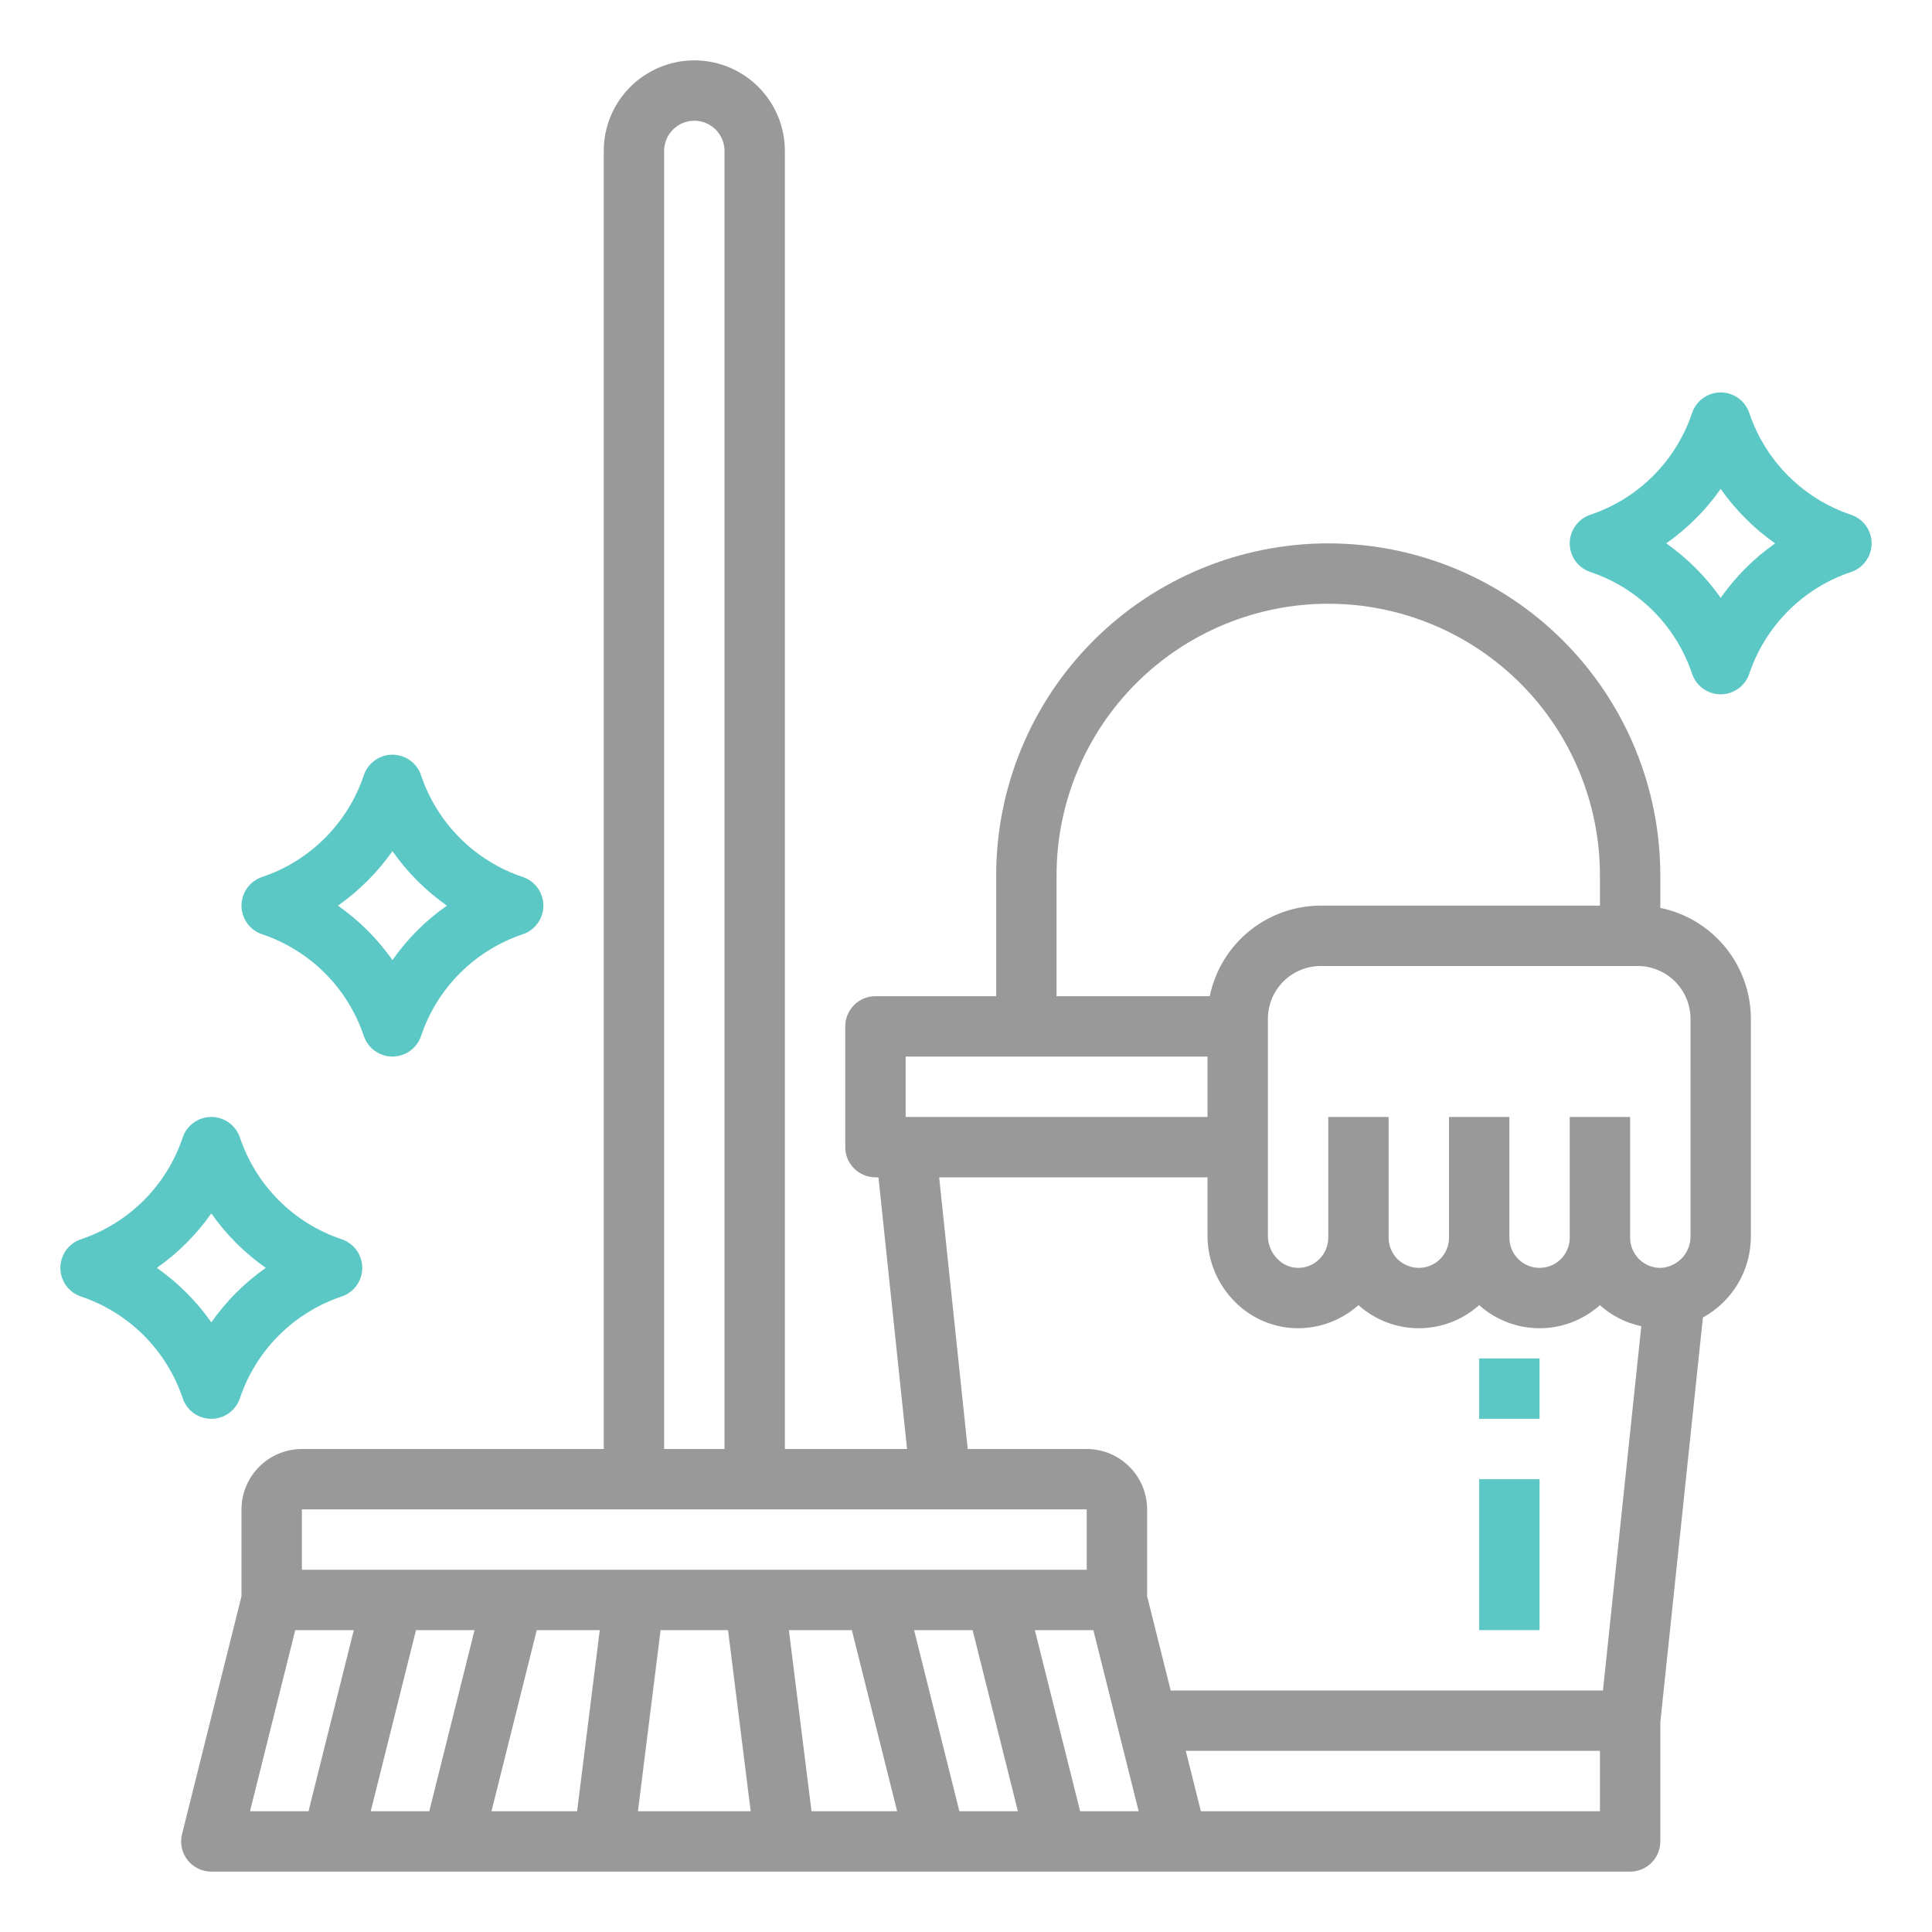 <svg xmlns="http://www.w3.org/2000/svg" width="77" height="77" viewBox="0 0 77 77" fill="none"><path d="M66.172 36.184V34.891C66.172 31.381 64.778 28.014 62.296 25.532C59.814 23.051 56.447 21.656 52.938 21.656C49.428 21.656 46.061 23.051 43.579 25.532C41.097 28.014 39.703 31.381 39.703 34.891V39.703H34.891C34.572 39.703 34.266 39.83 34.04 40.056C33.814 40.281 33.688 40.587 33.688 40.906V45.719C33.688 46.038 33.814 46.344 34.04 46.569C34.266 46.795 34.572 46.922 34.891 46.922H35.011L36.15 57.75H31.281V6.016C31.281 5.058 30.901 4.14 30.224 3.463C29.547 2.787 28.629 2.406 27.672 2.406C26.715 2.406 25.797 2.787 25.12 3.463C24.443 4.14 24.062 5.058 24.062 6.016V57.75H12.031C11.393 57.751 10.782 58.005 10.331 58.456C9.879 58.907 9.626 59.518 9.625 60.156V63.617L7.255 73.099C7.21 73.276 7.207 73.461 7.245 73.64C7.283 73.819 7.361 73.987 7.474 74.131C7.586 74.275 7.73 74.392 7.894 74.472C8.059 74.552 8.239 74.594 8.422 74.594H64.969C65.288 74.594 65.594 74.467 65.82 74.241C66.045 74.016 66.172 73.71 66.172 73.391V68.641L67.87 52.509C68.452 52.19 68.936 51.719 69.273 51.148C69.609 50.576 69.785 49.924 69.781 49.26V40.605C69.78 39.566 69.42 38.558 68.763 37.753C68.105 36.947 67.19 36.393 66.172 36.184ZM42.109 34.891C42.109 33.469 42.389 32.061 42.934 30.747C43.478 29.433 44.275 28.239 45.281 27.234C46.286 26.229 47.48 25.431 48.794 24.887C50.107 24.343 51.516 24.062 52.938 24.062C54.359 24.062 55.767 24.343 57.081 24.887C58.395 25.431 59.589 26.229 60.594 27.234C61.6 28.239 62.397 29.433 62.941 30.747C63.486 32.061 63.766 33.469 63.766 34.891V36.094H52.637C51.597 36.095 50.59 36.455 49.784 37.112C48.979 37.77 48.425 38.685 48.215 39.703H42.109V34.891ZM36.094 42.109H48.125V44.516H36.094V42.109ZM37.43 46.922H48.125V49.262C48.127 49.753 48.226 50.239 48.416 50.691C48.607 51.144 48.885 51.555 49.234 51.9C49.569 52.234 49.968 52.499 50.407 52.677C50.846 52.855 51.316 52.944 51.79 52.937C52.658 52.922 53.493 52.595 54.141 52.016C54.802 52.609 55.659 52.937 56.547 52.937C57.435 52.937 58.292 52.609 58.953 52.016C59.614 52.609 60.471 52.937 61.358 52.937C62.246 52.938 63.103 52.61 63.764 52.017C64.231 52.437 64.8 52.726 65.414 52.855L63.886 67.375H46.658L45.719 63.617V60.156C45.718 59.518 45.464 58.907 45.013 58.456C44.562 58.005 43.95 57.751 43.312 57.75H38.569L37.43 46.922ZM26.469 6.016C26.469 5.697 26.596 5.391 26.821 5.165C27.047 4.939 27.353 4.812 27.672 4.812C27.991 4.812 28.297 4.939 28.523 5.165C28.748 5.391 28.875 5.697 28.875 6.016V57.75H26.469V6.016ZM12.031 60.156H43.312V62.562H12.031V60.156ZM14.775 72.188L16.58 64.969H18.912L17.108 72.188H14.775ZM11.767 64.969H14.1L12.295 72.188H9.963L11.767 64.969ZM21.392 64.969H23.903L23 72.188H19.588L21.392 64.969ZM25.425 72.188L26.328 64.969H29.016L29.918 72.188H25.425ZM32.343 72.188L31.441 64.969H33.951L35.756 72.188H32.343ZM38.236 72.188L36.431 64.969H38.764L40.568 72.188H38.236ZM43.049 72.188L41.244 64.969H43.576L45.381 72.188H43.049ZM63.766 72.188H47.861L47.26 69.781H63.766V72.188ZM67.375 45.719V49.26C67.381 49.577 67.266 49.885 67.054 50.12C66.841 50.356 66.548 50.502 66.232 50.53C66.069 50.538 65.906 50.513 65.753 50.456C65.601 50.399 65.461 50.312 65.343 50.2C65.225 50.087 65.13 49.952 65.066 49.802C65.002 49.653 64.969 49.491 64.969 49.328V44.516H62.562V49.328C62.562 49.647 62.436 49.953 62.21 50.179C61.984 50.404 61.678 50.531 61.359 50.531C61.04 50.531 60.734 50.404 60.509 50.179C60.283 49.953 60.156 49.647 60.156 49.328V44.516H57.75V49.328C57.75 49.647 57.623 49.953 57.398 50.179C57.172 50.404 56.866 50.531 56.547 50.531C56.228 50.531 55.922 50.404 55.696 50.179C55.471 49.953 55.344 49.647 55.344 49.328V44.516H52.938V49.328C52.938 49.644 52.814 49.947 52.592 50.173C52.37 50.398 52.069 50.527 51.753 50.531H51.737C51.43 50.528 51.138 50.404 50.923 50.185C50.8 50.065 50.702 49.921 50.635 49.763C50.568 49.604 50.533 49.434 50.532 49.262V40.605C50.532 40.047 50.754 39.512 51.149 39.117C51.544 38.723 52.079 38.501 52.637 38.5H65.27C65.828 38.501 66.364 38.723 66.758 39.117C67.153 39.512 67.375 40.047 67.376 40.605L67.375 45.719Z" style="fill: rgb(153, 153, 153);"></path><path d="M61.359 58.953H58.953V64.969H61.359V58.953Z" style="fill: rgb(92, 200, 198);"></path><path d="M61.359 54.141H58.953V56.547H61.359V54.141Z" style="fill: rgb(92, 200, 198);"></path><path d="M14.499 41.287C14.579 41.526 14.732 41.735 14.937 41.882C15.142 42.03 15.388 42.109 15.641 42.109C15.893 42.109 16.139 42.03 16.344 41.882C16.549 41.735 16.702 41.526 16.782 41.287C17.099 40.344 17.629 39.488 18.332 38.785C19.035 38.082 19.891 37.552 20.834 37.235C21.073 37.156 21.282 37.002 21.429 36.797C21.577 36.593 21.657 36.346 21.657 36.094C21.657 35.841 21.577 35.595 21.429 35.39C21.282 35.185 21.073 35.032 20.834 34.952C19.891 34.636 19.035 34.105 18.332 33.402C17.629 32.699 17.099 31.843 16.782 30.901C16.702 30.661 16.549 30.453 16.344 30.305C16.139 30.158 15.893 30.078 15.641 30.078C15.388 30.078 15.142 30.158 14.937 30.305C14.732 30.453 14.579 30.661 14.499 30.901C14.183 31.843 13.652 32.699 12.949 33.402C12.246 34.105 11.39 34.636 10.448 34.952C10.208 35.032 10 35.185 9.852 35.39C9.704 35.595 9.625 35.841 9.625 36.094C9.625 36.346 9.704 36.593 9.852 36.797C10 37.002 10.208 37.156 10.448 37.235C11.39 37.552 12.246 38.082 12.949 38.785C13.652 39.488 14.183 40.344 14.499 41.287ZM15.641 33.923C16.233 34.767 16.967 35.501 17.811 36.094C16.967 36.686 16.233 37.421 15.641 38.264C15.048 37.421 14.314 36.686 13.47 36.094C14.314 35.501 15.048 34.767 15.641 33.923Z" style="fill: rgb(92, 200, 198);"></path><path d="M73.771 20.515C72.829 20.198 71.973 19.668 71.27 18.965C70.567 18.262 70.036 17.406 69.719 16.463C69.64 16.224 69.486 16.015 69.281 15.868C69.077 15.72 68.831 15.641 68.578 15.641C68.326 15.641 68.08 15.72 67.875 15.868C67.67 16.015 67.517 16.224 67.437 16.463C67.12 17.406 66.59 18.262 65.887 18.965C65.184 19.668 64.328 20.198 63.385 20.515C63.145 20.595 62.937 20.748 62.789 20.953C62.642 21.158 62.562 21.404 62.562 21.656C62.562 21.909 62.642 22.155 62.789 22.36C62.937 22.565 63.145 22.718 63.385 22.798C64.328 23.114 65.184 23.645 65.887 24.348C66.59 25.051 67.12 25.907 67.437 26.849C67.517 27.089 67.67 27.297 67.875 27.445C68.08 27.592 68.326 27.672 68.578 27.672C68.831 27.672 69.077 27.592 69.281 27.445C69.486 27.297 69.64 27.089 69.719 26.849C70.036 25.907 70.567 25.051 71.27 24.348C71.973 23.645 72.829 23.114 73.771 22.798C74.011 22.718 74.219 22.565 74.367 22.36C74.515 22.155 74.594 21.909 74.594 21.656C74.594 21.404 74.515 21.158 74.367 20.953C74.219 20.748 74.011 20.595 73.771 20.515ZM68.578 23.827C67.986 22.983 67.251 22.249 66.408 21.656C67.251 21.064 67.986 20.329 68.578 19.486C69.171 20.329 69.905 21.064 70.749 21.656C69.905 22.249 69.171 22.983 68.578 23.827Z" style="fill: rgb(92, 200, 198);"></path><path d="M8.422 56.547C8.674 56.547 8.92 56.468 9.125 56.32C9.33 56.172 9.483 55.964 9.563 55.724C9.88 54.782 10.41 53.926 11.113 53.223C11.816 52.52 12.672 51.989 13.615 51.673C13.854 51.593 14.063 51.44 14.211 51.235C14.358 51.03 14.438 50.784 14.438 50.531C14.438 50.279 14.358 50.033 14.211 49.828C14.063 49.623 13.854 49.47 13.615 49.39C12.672 49.073 11.816 48.543 11.113 47.84C10.41 47.137 9.88 46.281 9.563 45.338C9.483 45.099 9.33 44.891 9.125 44.743C8.92 44.595 8.674 44.516 8.422 44.516C8.169 44.516 7.923 44.595 7.719 44.743C7.514 44.891 7.36 45.099 7.281 45.338C6.964 46.281 6.433 47.137 5.73 47.84C5.027 48.543 4.171 49.073 3.229 49.39C2.989 49.47 2.781 49.623 2.633 49.828C2.485 50.033 2.406 50.279 2.406 50.531C2.406 50.784 2.485 51.03 2.633 51.235C2.781 51.44 2.989 51.593 3.229 51.673C4.171 51.989 5.027 52.52 5.73 53.223C6.433 53.926 6.964 54.782 7.281 55.724C7.36 55.964 7.514 56.172 7.718 56.32C7.923 56.468 8.169 56.547 8.422 56.547ZM8.422 48.361C9.014 49.204 9.749 49.939 10.592 50.531C9.749 51.124 9.014 51.858 8.422 52.702C7.83 51.858 7.095 51.124 6.251 50.531C7.095 49.939 7.83 49.204 8.422 48.361Z" style="fill: rgb(92, 200, 198);"></path></svg>